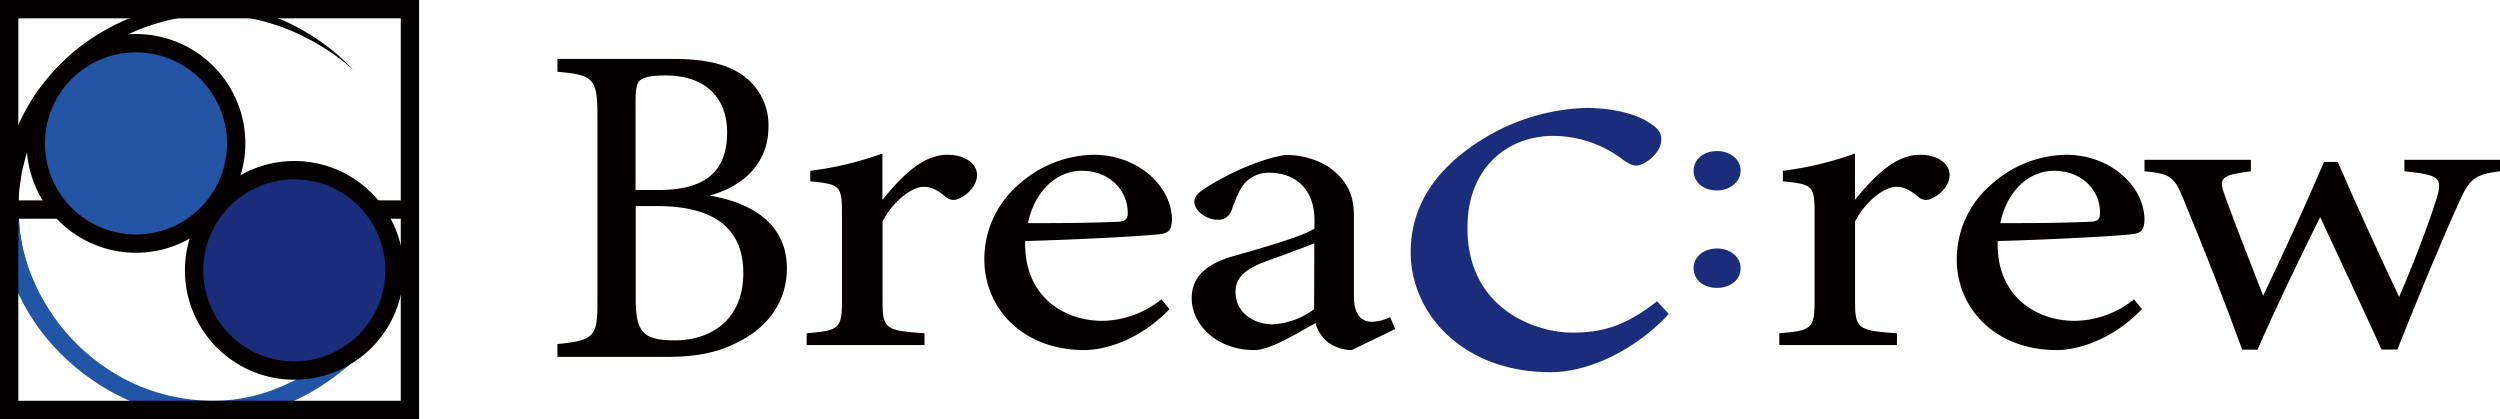 <svg xmlns="http://www.w3.org/2000/svg" viewBox="0 0 545.44 91.44"><defs><style>.cls-1{fill:#040000;}.cls-2{fill:#2255a5;}.cls-3{fill:#2455a5;}.cls-4{fill:#1a2c7a;}</style></defs><g id="レイヤー_2" data-name="レイヤー 2"><g id="logo"><g id="_1" data-name="1"><path class="cls-1" d="M78.64,74.49A46.28,46.28,0,0,1,57,89a41.33,41.33,0,0,1-26.42-1.13A49.09,49.09,0,0,1,18.66,81.5,51.55,51.55,0,0,1,9,72.07,47.4,47.4,0,0,1,2.47,60.12c-.35-1.09-.64-2.19-1-3.28-.15-.55-.34-1.09-.45-1.65L.77,53.5C.6,52.37.33,51.26.26,50.12L.05,46.71A45.53,45.53,0,0,1,7.48,20.89a48,48,0,0,1,9.09-10A47.75,47.75,0,0,1,28.2,4a48.14,48.14,0,0,1,13.09-3A55.62,55.62,0,0,1,48,.94,41.77,41.77,0,0,1,54.61,2,44.54,44.54,0,0,1,66.84,7.07a45.33,45.33,0,0,1,10.23,8.18,42,42,0,0,0-5.16-4A46.61,46.61,0,0,0,66.31,8,44.69,44.69,0,0,0,54.2,3.92a39.78,39.78,0,0,0-6.32-.68,51.4,51.4,0,0,0-6.33.28A47.57,47.57,0,0,0,29.4,6.84a48.09,48.09,0,0,0-10.58,6.68A44,44,0,0,0,10.66,23,41.88,41.88,0,0,0,5.58,34.3l-.77,3-.46,3.09a22.87,22.87,0,0,0-.25,3.1,24.86,24.86,0,0,0,0,3.11l.16,3.11c0,1,.31,2.05.45,3.07l.25,1.54c.09.51.27,1,.4,1.5.28,1,.54,2,.85,3A45.65,45.65,0,0,0,12,69.8a47.73,47.73,0,0,0,8.78,8.9l2.56,1.83c.86.6,1.8,1.08,2.69,1.64.46.26.89.56,1.36.79l1.42.69A27.48,27.48,0,0,0,31.66,85a41.92,41.92,0,0,0,12.21,3,37.08,37.08,0,0,0,12.58-.9A48.42,48.42,0,0,0,78.64,74.49Z"/><path class="cls-2" d="M46.53,91.44h-.86C23.62,91,0,72.48,0,45.72H4C4,65.43,20.78,86.9,45.76,87.44c18,.38,30.06-12.77,31.37-14.27l3,2.63C78.72,77.42,65.88,91.44,46.53,91.44Z"/><path class="cls-1" d="M0,0V91.44H91.44V0ZM87.44,87.44H4V47.72H87.44ZM4,43.72V4H87.44V43.72Z"/><circle class="cls-3" cx="29.67" cy="31.29" r="21.86"/><path class="cls-1" d="M29.67,55.15A23.86,23.86,0,1,1,53.53,31.29,23.89,23.89,0,0,1,29.67,55.15Zm0-43.72A19.86,19.86,0,1,0,49.53,31.29,19.88,19.88,0,0,0,29.67,11.43Z"/><circle class="cls-4" cx="64.21" cy="58.99" r="21.86"/><path class="cls-1" d="M64.21,82.85A23.86,23.86,0,1,1,88.07,59,23.88,23.88,0,0,1,64.21,82.85Zm0-43.72A19.86,19.86,0,1,0,84.07,59,19.88,19.88,0,0,0,64.21,39.13Z"/><path class="cls-1" d="M154.8,42.66c9.31,1.6,16.88,6.2,16.88,15.9,0,6.8-3.69,12.2-9.41,15.4-5.05,2.9-10,3.9-16.78,3.9H121.62v-2.8c8.25-.8,8.73-1.7,8.73-9.6V25.36c0-8.3-.87-9-8.73-9.7v-2.8H147c7.27,0,11.83,1.3,14.94,3.5a13.18,13.18,0,0,1,5.72,11.2C167.7,37,160.23,41.26,154.8,42.66Zm-11.16-1.2c10.67,0,15-4.4,15-12.6,0-7-4.17-12.4-13.48-12.4-2.72,0-4.47.3-5.44,1-.77.6-1.06,1.7-1.06,4.9v19.1Zm-4.94,23.8c0,7.2,1.65,9,8.53,9,7.57,0,14.94-4.2,14.94-14.7,0-10.2-7-14.6-18.82-14.6H138.7Z"/><path class="cls-1" d="M201.71,75.28H176V72.7c7-.55,7.7-1,7.7-7V46.56c0-6.07-.45-6.35-6.92-7v-2.3a71.91,71.91,0,0,0,15.74-3.77V43.61c3.9-4.78,8.59-9.84,14.17-9.84,4.13,0,6.47,2.11,6.47,4.41,0,2.12-1.78,4.15-3.79,5.07a2.55,2.55,0,0,1-2.9-.19c-1.68-1.38-3-2.3-5-2.3-2.34,0-6.47,2.85-8.92,7.55v17.3c0,6.08.55,6.54,9.15,7.09Z"/><path class="cls-1" d="M255.16,67.45c-7.14,7.37-14.95,8.93-18.52,8.93-13.62,0-21.88-9.2-21.88-19.79A21.41,21.41,0,0,1,222,40.49a25,25,0,0,1,16.63-6.72c9.71,0,17.07,6.9,17.07,14.26-.11,1.84-.44,2.67-2.23,3-2.23.37-16.52,1.2-29.8,1.56C223.36,65,232.51,70,240.43,70a21,21,0,0,0,12.95-4.69ZM236,37.26c-5.14,0-10.16,4-11.72,11.42,6.25,0,12.5,0,19.08-.28,2,0,2.68-.46,2.68-1.84C246.12,41.68,242.22,37.26,236,37.26Z"/><path class="cls-1" d="M294.9,76.38a9.13,9.13,0,0,1-5.25-1.75A8.27,8.27,0,0,1,287,70.49c-4.46,2.49-9.93,5.89-13.39,5.89C265.66,76.38,260,71,260,65.06c0-4.51,3-7.46,9.16-9.2,6.8-1.94,15.17-4.33,17.63-6V48c0-6.53-4-10.31-9.82-10.31a7,7,0,0,0-5.25,2.12c-1.23,1.29-2,3.31-3,6a3,3,0,0,1-3.24,2.12c-2.12,0-4.91-1.84-4.91-4,0-1.29,1.45-2.39,3.68-3.68,3.24-1.93,9.71-5.34,16.08-6.44a17.71,17.71,0,0,1,9.37,2.48c3.91,2.76,5.69,5.89,5.69,10.68V64.69c0,4.24,1.9,5.52,3.91,5.52a10.33,10.33,0,0,0,4-1l1.11,2.58Zm-8.15-23.29c-2.46,1-7.81,2.95-10.38,3.87-4.24,1.57-6.81,3.31-6.81,6.72,0,4.88,4.47,7.09,8,7.09a16.5,16.5,0,0,0,9.15-3.32Z"/><path class="cls-4" d="M364.09,68.5c-6.64,7.22-16.76,12.7-25.82,12.7-19.17,0-30.49-12.82-30.49-26.15,0-9.83,5.13-18,15.24-24.4a45.48,45.48,0,0,1,23-7.1c6.79,0,11.78,1.74,14,3.36,2.11,1.37,2.42,2.24,2.42,3.61,0,3-3.78,5.61-5.44,5.61-.75,0-1.36-.25-2.87-1.25a25.13,25.13,0,0,0-15.24-5.23c-10,0-18.72,7-18.72,19.92-.16,17.31,14.19,23,22.94,23,6.34,0,11.48-1.37,18.42-6.85Z"/><path class="cls-4" d="M374.59,41.55c-2.88,0-5.09-1.68-5.09-4.34,0-2.44,2.21-4.26,5.09-4.26s5.17,1.82,5.17,4.26S377.47,41.55,374.59,41.55Zm0,21.26c-2.88,0-5.09-1.67-5.09-4.33,0-2.45,2.21-4.27,5.09-4.27s5.17,1.82,5.17,4.27C379.76,61.14,377.47,62.81,374.59,62.81Z"/><path class="cls-1" d="M413.86,75.28H388.2V72.7c7-.55,7.7-1,7.7-7V46.56c0-6.07-.45-6.35-6.92-7v-2.3a71.82,71.82,0,0,0,15.73-3.77V43.61c3.91-4.78,8.6-9.84,14.18-9.84,4.12,0,6.47,2.11,6.47,4.41,0,2.12-1.79,4.15-3.8,5.07a2.55,2.55,0,0,1-2.9-.19c-1.67-1.38-3-2.3-5-2.3-2.34,0-6.47,2.85-8.93,7.55v17.3c0,6.08.56,6.54,9.15,7.09Z"/><path class="cls-1" d="M467.32,67.45c-7.14,7.37-14.95,8.93-18.52,8.93-13.62,0-21.88-9.2-21.88-19.79a21.41,21.41,0,0,1,7.26-16.1,25,25,0,0,1,16.62-6.72c9.71,0,17.08,6.9,17.08,14.26-.11,1.84-.45,2.67-2.23,3-2.23.37-16.52,1.2-29.8,1.56C435.51,65,444.67,70,452.59,70a21,21,0,0,0,13-4.69ZM448.13,37.26c-5.14,0-10.16,4-11.72,11.42,6.25,0,12.5,0,19.08-.28,2,0,2.68-.46,2.68-1.84C458.28,41.68,454.38,37.26,448.13,37.26Z"/><path class="cls-1" d="M545.44,37.36c-5.69.73-6.69,1.74-9,6.9-3.23,7.09-8.59,19.88-13.39,32h-3.46c-4.46-9.85-9-19.42-13.39-28.9C502,55.86,497,66.07,492.54,76.29H489.2c-4-11-8.26-21.81-12.84-32.86-2-5-3-5.52-8.48-6.07V34.87h23.21v2.49c-6.69.92-7.14,1.38-5.58,5.61,2.57,7.09,5.58,14.63,8.26,21.54,4.47-9.39,8.93-19,13.28-29.18h3c4.13,9.57,8.7,19.51,13.39,29.45,2.45-5.61,6-14.63,8.14-21.35,1.46-4.79.56-5.25-7-6.07V34.87h20.87Z"/></g></g></g></svg>